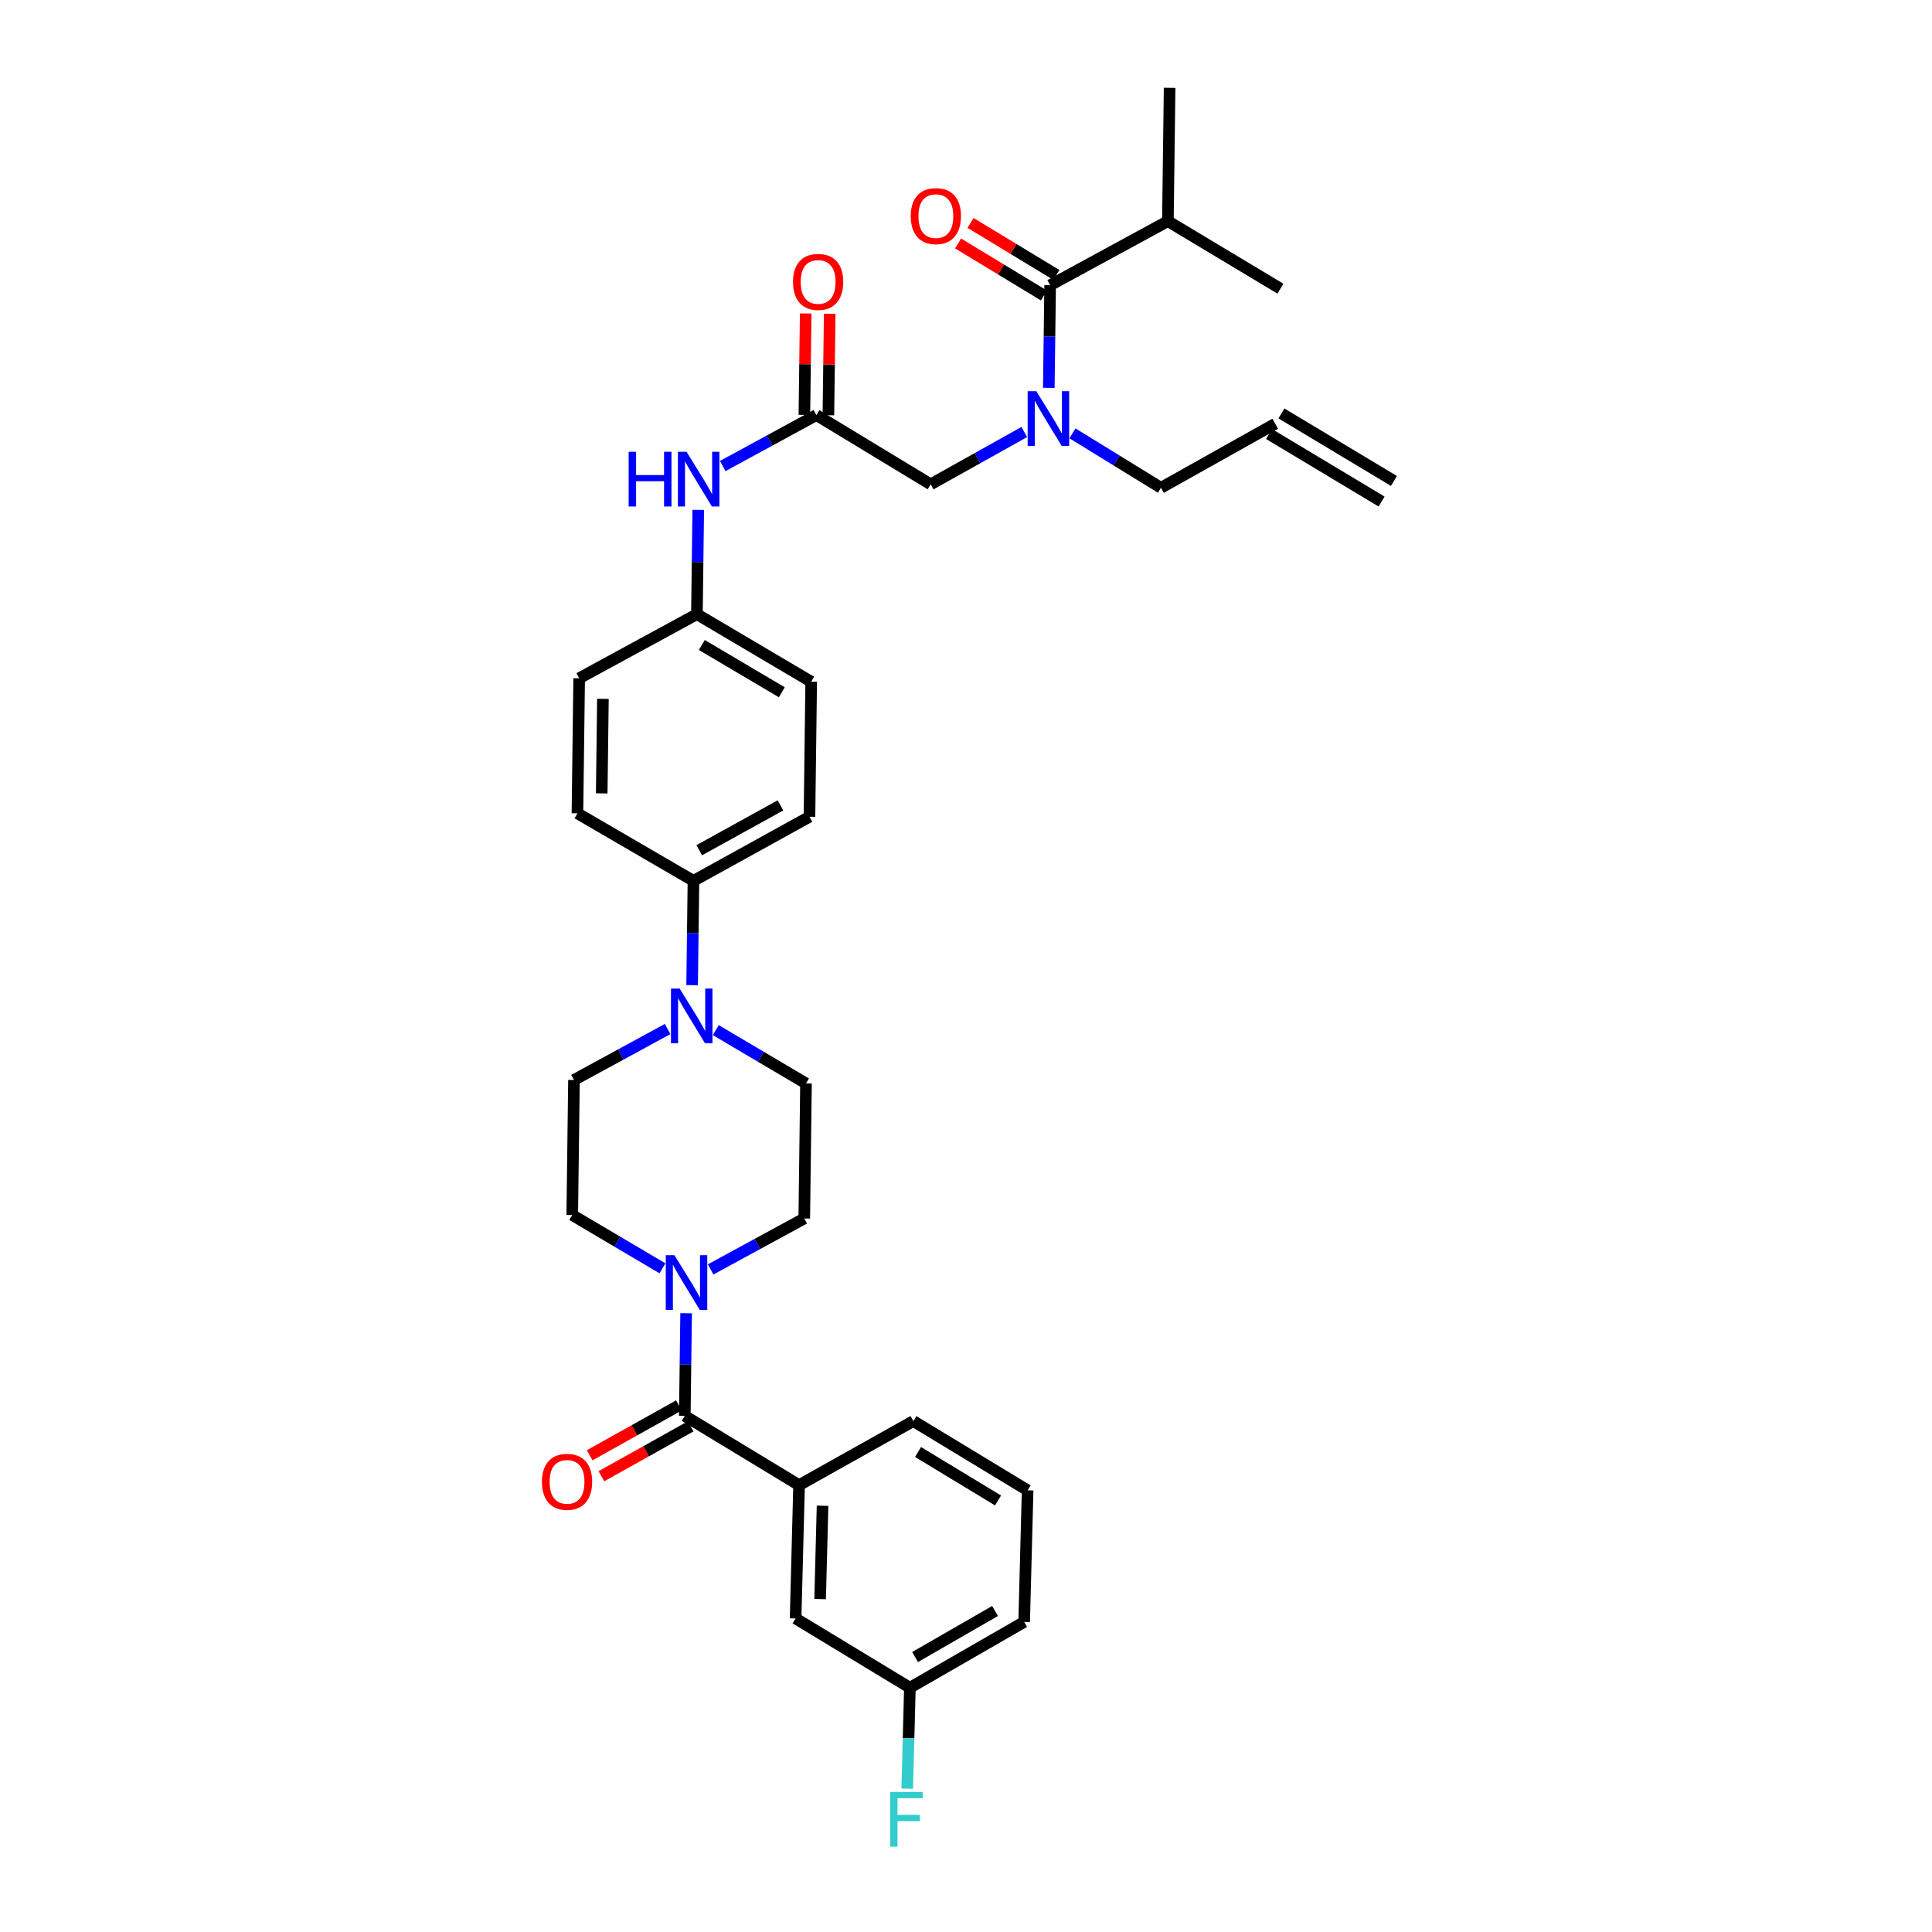 <?xml version='1.0' encoding='iso-8859-1'?>
<svg version='1.1' baseProfile='full'
              xmlns='http://www.w3.org/2000/svg'
                      xmlns:rdkit='http://www.rdkit.org/xml'
                      xmlns:xlink='http://www.w3.org/1999/xlink'
                  xml:space='preserve'
width='1000px' height='1000px' viewBox='0 0 1000 1000'>
<!-- END OF HEADER -->
<rect style='opacity:1.0;fill:#FFFFFF;stroke:none' width='1000' height='1000' x='0' y='0'> </rect>
<path class='bond-0' d='M 530.167,223.613 L 505.938,237.151' style='fill:none;fill-rule:evenodd;stroke:#0000FF;stroke-width:6px;stroke-linecap:butt;stroke-linejoin:miter;stroke-opacity:1' />
<path class='bond-0' d='M 505.938,237.151 L 481.709,250.689' style='fill:none;fill-rule:evenodd;stroke:#000000;stroke-width:6px;stroke-linecap:butt;stroke-linejoin:miter;stroke-opacity:1' />
<path class='bond-1' d='M 542.859,200.752 L 543.204,174.187' style='fill:none;fill-rule:evenodd;stroke:#0000FF;stroke-width:6px;stroke-linecap:butt;stroke-linejoin:miter;stroke-opacity:1' />
<path class='bond-1' d='M 543.204,174.187 L 543.55,147.623' style='fill:none;fill-rule:evenodd;stroke:#000000;stroke-width:6px;stroke-linecap:butt;stroke-linejoin:miter;stroke-opacity:1' />
<path class='bond-2' d='M 555.102,224.298 L 578.006,238.391' style='fill:none;fill-rule:evenodd;stroke:#0000FF;stroke-width:6px;stroke-linecap:butt;stroke-linejoin:miter;stroke-opacity:1' />
<path class='bond-2' d='M 578.006,238.391 L 600.91,252.484' style='fill:none;fill-rule:evenodd;stroke:#000000;stroke-width:6px;stroke-linecap:butt;stroke-linejoin:miter;stroke-opacity:1' />
<path class='bond-3' d='M 604.493,114.469 L 662.744,149.418' style='fill:none;fill-rule:evenodd;stroke:#000000;stroke-width:6px;stroke-linecap:butt;stroke-linejoin:miter;stroke-opacity:1' />
<path class='bond-4' d='M 604.493,114.469 L 605.391,45.455' style='fill:none;fill-rule:evenodd;stroke:#000000;stroke-width:6px;stroke-linecap:butt;stroke-linejoin:miter;stroke-opacity:1' />
<path class='bond-5' d='M 604.493,114.469 L 543.55,147.623' style='fill:none;fill-rule:evenodd;stroke:#000000;stroke-width:6px;stroke-linecap:butt;stroke-linejoin:miter;stroke-opacity:1' />
<path class='bond-6' d='M 546.77,142.309 L 524.561,128.849' style='fill:none;fill-rule:evenodd;stroke:#000000;stroke-width:6px;stroke-linecap:butt;stroke-linejoin:miter;stroke-opacity:1' />
<path class='bond-6' d='M 524.561,128.849 L 502.351,115.389' style='fill:none;fill-rule:evenodd;stroke:#FF0000;stroke-width:6px;stroke-linecap:butt;stroke-linejoin:miter;stroke-opacity:1' />
<path class='bond-6' d='M 540.329,152.937 L 518.119,139.477' style='fill:none;fill-rule:evenodd;stroke:#000000;stroke-width:6px;stroke-linecap:butt;stroke-linejoin:miter;stroke-opacity:1' />
<path class='bond-6' d='M 518.119,139.477 L 495.91,126.017' style='fill:none;fill-rule:evenodd;stroke:#FF0000;stroke-width:6px;stroke-linecap:butt;stroke-linejoin:miter;stroke-opacity:1' />
<path class='bond-7' d='M 721.506,248.944 L 663.255,213.995' style='fill:none;fill-rule:evenodd;stroke:#000000;stroke-width:6px;stroke-linecap:butt;stroke-linejoin:miter;stroke-opacity:1' />
<path class='bond-7' d='M 715.112,259.6 L 656.861,224.651' style='fill:none;fill-rule:evenodd;stroke:#000000;stroke-width:6px;stroke-linecap:butt;stroke-linejoin:miter;stroke-opacity:1' />
<path class='bond-8' d='M 428.774,214.923 L 429.115,188.662' style='fill:none;fill-rule:evenodd;stroke:#000000;stroke-width:6px;stroke-linecap:butt;stroke-linejoin:miter;stroke-opacity:1' />
<path class='bond-8' d='M 429.115,188.662 L 429.457,162.401' style='fill:none;fill-rule:evenodd;stroke:#FF0000;stroke-width:6px;stroke-linecap:butt;stroke-linejoin:miter;stroke-opacity:1' />
<path class='bond-8' d='M 416.347,214.761 L 416.689,188.5' style='fill:none;fill-rule:evenodd;stroke:#000000;stroke-width:6px;stroke-linecap:butt;stroke-linejoin:miter;stroke-opacity:1' />
<path class='bond-8' d='M 416.689,188.5 L 417.03,162.239' style='fill:none;fill-rule:evenodd;stroke:#FF0000;stroke-width:6px;stroke-linecap:butt;stroke-linejoin:miter;stroke-opacity:1' />
<path class='bond-9' d='M 422.56,214.842 L 481.709,250.689' style='fill:none;fill-rule:evenodd;stroke:#000000;stroke-width:6px;stroke-linecap:butt;stroke-linejoin:miter;stroke-opacity:1' />
<path class='bond-10' d='M 422.56,214.842 L 398.326,228.029' style='fill:none;fill-rule:evenodd;stroke:#000000;stroke-width:6px;stroke-linecap:butt;stroke-linejoin:miter;stroke-opacity:1' />
<path class='bond-10' d='M 398.326,228.029 L 374.092,241.215' style='fill:none;fill-rule:evenodd;stroke:#0000FF;stroke-width:6px;stroke-linecap:butt;stroke-linejoin:miter;stroke-opacity:1' />
<path class='bond-11' d='M 660.058,219.323 L 600.91,252.484' style='fill:none;fill-rule:evenodd;stroke:#000000;stroke-width:6px;stroke-linecap:butt;stroke-linejoin:miter;stroke-opacity:1' />
<path class='bond-12' d='M 361.413,263.911 L 361.066,290.91' style='fill:none;fill-rule:evenodd;stroke:#0000FF;stroke-width:6px;stroke-linecap:butt;stroke-linejoin:miter;stroke-opacity:1' />
<path class='bond-12' d='M 361.066,290.91 L 360.719,317.908' style='fill:none;fill-rule:evenodd;stroke:#000000;stroke-width:6px;stroke-linecap:butt;stroke-linejoin:miter;stroke-opacity:1' />
<path class='bond-13' d='M 342.884,656.482 L 319.538,642.688' style='fill:none;fill-rule:evenodd;stroke:#0000FF;stroke-width:6px;stroke-linecap:butt;stroke-linejoin:miter;stroke-opacity:1' />
<path class='bond-13' d='M 319.538,642.688 L 296.193,628.894' style='fill:none;fill-rule:evenodd;stroke:#000000;stroke-width:6px;stroke-linecap:butt;stroke-linejoin:miter;stroke-opacity:1' />
<path class='bond-14' d='M 355.136,679.729 L 354.793,706.293' style='fill:none;fill-rule:evenodd;stroke:#0000FF;stroke-width:6px;stroke-linecap:butt;stroke-linejoin:miter;stroke-opacity:1' />
<path class='bond-14' d='M 354.793,706.293 L 354.45,732.858' style='fill:none;fill-rule:evenodd;stroke:#000000;stroke-width:6px;stroke-linecap:butt;stroke-linejoin:miter;stroke-opacity:1' />
<path class='bond-15' d='M 367.816,657.056 L 392.05,643.869' style='fill:none;fill-rule:evenodd;stroke:#0000FF;stroke-width:6px;stroke-linecap:butt;stroke-linejoin:miter;stroke-opacity:1' />
<path class='bond-15' d='M 392.05,643.869 L 416.284,630.682' style='fill:none;fill-rule:evenodd;stroke:#000000;stroke-width:6px;stroke-linecap:butt;stroke-linejoin:miter;stroke-opacity:1' />
<path class='bond-16' d='M 413.599,768.704 L 411.804,837.712' style='fill:none;fill-rule:evenodd;stroke:#000000;stroke-width:6px;stroke-linecap:butt;stroke-linejoin:miter;stroke-opacity:1' />
<path class='bond-16' d='M 425.753,779.379 L 424.496,827.684' style='fill:none;fill-rule:evenodd;stroke:#000000;stroke-width:6px;stroke-linecap:butt;stroke-linejoin:miter;stroke-opacity:1' />
<path class='bond-17' d='M 413.599,768.704 L 472.747,735.543' style='fill:none;fill-rule:evenodd;stroke:#000000;stroke-width:6px;stroke-linecap:butt;stroke-linejoin:miter;stroke-opacity:1' />
<path class='bond-18' d='M 413.599,768.704 L 354.45,732.858' style='fill:none;fill-rule:evenodd;stroke:#000000;stroke-width:6px;stroke-linecap:butt;stroke-linejoin:miter;stroke-opacity:1' />
<path class='bond-19' d='M 351.42,727.433 L 328.321,740.34' style='fill:none;fill-rule:evenodd;stroke:#000000;stroke-width:6px;stroke-linecap:butt;stroke-linejoin:miter;stroke-opacity:1' />
<path class='bond-19' d='M 328.321,740.34 L 305.221,753.246' style='fill:none;fill-rule:evenodd;stroke:#FF0000;stroke-width:6px;stroke-linecap:butt;stroke-linejoin:miter;stroke-opacity:1' />
<path class='bond-19' d='M 357.481,738.282 L 334.382,751.189' style='fill:none;fill-rule:evenodd;stroke:#000000;stroke-width:6px;stroke-linecap:butt;stroke-linejoin:miter;stroke-opacity:1' />
<path class='bond-19' d='M 334.382,751.189 L 311.283,764.095' style='fill:none;fill-rule:evenodd;stroke:#FF0000;stroke-width:6px;stroke-linecap:butt;stroke-linejoin:miter;stroke-opacity:1' />
<path class='bond-20' d='M 411.804,837.712 L 470.959,873.558' style='fill:none;fill-rule:evenodd;stroke:#000000;stroke-width:6px;stroke-linecap:butt;stroke-linejoin:miter;stroke-opacity:1' />
<path class='bond-21' d='M 470.959,873.558 L 470.27,899.685' style='fill:none;fill-rule:evenodd;stroke:#000000;stroke-width:6px;stroke-linecap:butt;stroke-linejoin:miter;stroke-opacity:1' />
<path class='bond-21' d='M 470.27,899.685 L 469.582,925.812' style='fill:none;fill-rule:evenodd;stroke:#33CCCC;stroke-width:6px;stroke-linecap:butt;stroke-linejoin:miter;stroke-opacity:1' />
<path class='bond-22' d='M 470.959,873.558 L 530.107,839.507' style='fill:none;fill-rule:evenodd;stroke:#000000;stroke-width:6px;stroke-linecap:butt;stroke-linejoin:miter;stroke-opacity:1' />
<path class='bond-22' d='M 473.631,857.68 L 515.034,833.844' style='fill:none;fill-rule:evenodd;stroke:#000000;stroke-width:6px;stroke-linecap:butt;stroke-linejoin:miter;stroke-opacity:1' />
<path class='bond-23' d='M 358.238,509.92 L 358.585,482.922' style='fill:none;fill-rule:evenodd;stroke:#0000FF;stroke-width:6px;stroke-linecap:butt;stroke-linejoin:miter;stroke-opacity:1' />
<path class='bond-23' d='M 358.585,482.922 L 358.931,455.923' style='fill:none;fill-rule:evenodd;stroke:#000000;stroke-width:6px;stroke-linecap:butt;stroke-linejoin:miter;stroke-opacity:1' />
<path class='bond-24' d='M 370.491,533.191 L 393.837,546.987' style='fill:none;fill-rule:evenodd;stroke:#0000FF;stroke-width:6px;stroke-linecap:butt;stroke-linejoin:miter;stroke-opacity:1' />
<path class='bond-24' d='M 393.837,546.987 L 417.182,560.784' style='fill:none;fill-rule:evenodd;stroke:#000000;stroke-width:6px;stroke-linecap:butt;stroke-linejoin:miter;stroke-opacity:1' />
<path class='bond-25' d='M 345.559,532.616 L 321.325,545.803' style='fill:none;fill-rule:evenodd;stroke:#0000FF;stroke-width:6px;stroke-linecap:butt;stroke-linejoin:miter;stroke-opacity:1' />
<path class='bond-25' d='M 321.325,545.803 L 297.09,558.989' style='fill:none;fill-rule:evenodd;stroke:#000000;stroke-width:6px;stroke-linecap:butt;stroke-linejoin:miter;stroke-opacity:1' />
<path class='bond-26' d='M 360.719,317.908 L 419.875,352.857' style='fill:none;fill-rule:evenodd;stroke:#000000;stroke-width:6px;stroke-linecap:butt;stroke-linejoin:miter;stroke-opacity:1' />
<path class='bond-26' d='M 363.271,333.85 L 404.68,358.315' style='fill:none;fill-rule:evenodd;stroke:#000000;stroke-width:6px;stroke-linecap:butt;stroke-linejoin:miter;stroke-opacity:1' />
<path class='bond-27' d='M 360.719,317.908 L 299.776,351.069' style='fill:none;fill-rule:evenodd;stroke:#000000;stroke-width:6px;stroke-linecap:butt;stroke-linejoin:miter;stroke-opacity:1' />
<path class='bond-28' d='M 358.931,455.923 L 298.885,420.974' style='fill:none;fill-rule:evenodd;stroke:#000000;stroke-width:6px;stroke-linecap:butt;stroke-linejoin:miter;stroke-opacity:1' />
<path class='bond-29' d='M 358.931,455.923 L 418.977,422.762' style='fill:none;fill-rule:evenodd;stroke:#000000;stroke-width:6px;stroke-linecap:butt;stroke-linejoin:miter;stroke-opacity:1' />
<path class='bond-29' d='M 361.93,440.07 L 403.962,416.858' style='fill:none;fill-rule:evenodd;stroke:#000000;stroke-width:6px;stroke-linecap:butt;stroke-linejoin:miter;stroke-opacity:1' />
<path class='bond-30' d='M 419.875,352.857 L 418.977,422.762' style='fill:none;fill-rule:evenodd;stroke:#000000;stroke-width:6px;stroke-linecap:butt;stroke-linejoin:miter;stroke-opacity:1' />
<path class='bond-31' d='M 299.776,351.069 L 298.885,420.974' style='fill:none;fill-rule:evenodd;stroke:#000000;stroke-width:6px;stroke-linecap:butt;stroke-linejoin:miter;stroke-opacity:1' />
<path class='bond-31' d='M 312.069,361.713 L 311.446,410.647' style='fill:none;fill-rule:evenodd;stroke:#000000;stroke-width:6px;stroke-linecap:butt;stroke-linejoin:miter;stroke-opacity:1' />
<path class='bond-32' d='M 417.182,560.784 L 416.284,630.682' style='fill:none;fill-rule:evenodd;stroke:#000000;stroke-width:6px;stroke-linecap:butt;stroke-linejoin:miter;stroke-opacity:1' />
<path class='bond-33' d='M 297.09,558.989 L 296.193,628.894' style='fill:none;fill-rule:evenodd;stroke:#000000;stroke-width:6px;stroke-linecap:butt;stroke-linejoin:miter;stroke-opacity:1' />
<path class='bond-34' d='M 472.747,735.543 L 531.895,771.39' style='fill:none;fill-rule:evenodd;stroke:#000000;stroke-width:6px;stroke-linecap:butt;stroke-linejoin:miter;stroke-opacity:1' />
<path class='bond-34' d='M 475.178,751.548 L 516.582,776.641' style='fill:none;fill-rule:evenodd;stroke:#000000;stroke-width:6px;stroke-linecap:butt;stroke-linejoin:miter;stroke-opacity:1' />
<path class='bond-35' d='M 531.895,771.39 L 530.107,839.507' style='fill:none;fill-rule:evenodd;stroke:#000000;stroke-width:6px;stroke-linecap:butt;stroke-linejoin:miter;stroke-opacity:1' />
<path  class='atom-0' d='M 536.392 202.477
L 545.672 217.477
Q 546.592 218.957, 548.072 221.637
Q 549.552 224.317, 549.632 224.477
L 549.632 202.477
L 553.392 202.477
L 553.392 230.797
L 549.512 230.797
L 539.552 214.397
Q 538.392 212.477, 537.152 210.277
Q 535.952 208.077, 535.592 207.397
L 535.592 230.797
L 531.912 230.797
L 531.912 202.477
L 536.392 202.477
' fill='#0000FF'/>
<path  class='atom-3' d='M 471.401 111.856
Q 471.401 105.056, 474.761 101.256
Q 478.121 97.456, 484.401 97.456
Q 490.681 97.456, 494.041 101.256
Q 497.401 105.056, 497.401 111.856
Q 497.401 118.736, 494.001 122.656
Q 490.601 126.536, 484.401 126.536
Q 478.161 126.536, 474.761 122.656
Q 471.401 118.776, 471.401 111.856
M 484.401 123.336
Q 488.721 123.336, 491.041 120.456
Q 493.401 117.536, 493.401 111.856
Q 493.401 106.296, 491.041 103.496
Q 488.721 100.656, 484.401 100.656
Q 480.081 100.656, 477.721 103.456
Q 475.401 106.256, 475.401 111.856
Q 475.401 117.576, 477.721 120.456
Q 480.081 123.336, 484.401 123.336
' fill='#FF0000'/>
<path  class='atom-8' d='M 410.458 145.915
Q 410.458 139.115, 413.818 135.315
Q 417.178 131.515, 423.458 131.515
Q 429.738 131.515, 433.098 135.315
Q 436.458 139.115, 436.458 145.915
Q 436.458 152.795, 433.058 156.715
Q 429.658 160.595, 423.458 160.595
Q 417.218 160.595, 413.818 156.715
Q 410.458 152.835, 410.458 145.915
M 423.458 157.395
Q 427.778 157.395, 430.098 154.515
Q 432.458 151.595, 432.458 145.915
Q 432.458 140.355, 430.098 137.555
Q 427.778 134.715, 423.458 134.715
Q 419.138 134.715, 416.778 137.515
Q 414.458 140.315, 414.458 145.915
Q 414.458 151.635, 416.778 154.515
Q 419.138 157.395, 423.458 157.395
' fill='#FF0000'/>
<path  class='atom-11' d='M 325.397 233.843
L 329.237 233.843
L 329.237 245.883
L 343.717 245.883
L 343.717 233.843
L 347.557 233.843
L 347.557 262.163
L 343.717 262.163
L 343.717 249.083
L 329.237 249.083
L 329.237 262.163
L 325.397 262.163
L 325.397 233.843
' fill='#0000FF'/>
<path  class='atom-11' d='M 355.357 233.843
L 364.637 248.843
Q 365.557 250.323, 367.037 253.003
Q 368.517 255.683, 368.597 255.843
L 368.597 233.843
L 372.357 233.843
L 372.357 262.163
L 368.477 262.163
L 358.517 245.763
Q 357.357 243.843, 356.117 241.643
Q 354.917 239.443, 354.557 238.763
L 354.557 262.163
L 350.877 262.163
L 350.877 233.843
L 355.357 233.843
' fill='#0000FF'/>
<path  class='atom-12' d='M 349.081 649.683
L 358.361 664.683
Q 359.281 666.163, 360.761 668.843
Q 362.241 671.523, 362.321 671.683
L 362.321 649.683
L 366.081 649.683
L 366.081 678.003
L 362.201 678.003
L 352.241 661.603
Q 351.081 659.683, 349.841 657.483
Q 348.641 655.283, 348.281 654.603
L 348.281 678.003
L 344.601 678.003
L 344.601 649.683
L 349.081 649.683
' fill='#0000FF'/>
<path  class='atom-15' d='M 280.507 766.989
Q 280.507 760.189, 283.867 756.389
Q 287.227 752.589, 293.507 752.589
Q 299.787 752.589, 303.147 756.389
Q 306.507 760.189, 306.507 766.989
Q 306.507 773.869, 303.107 777.789
Q 299.707 781.669, 293.507 781.669
Q 287.267 781.669, 283.867 777.789
Q 280.507 773.909, 280.507 766.989
M 293.507 778.469
Q 297.827 778.469, 300.147 775.589
Q 302.507 772.669, 302.507 766.989
Q 302.507 761.429, 300.147 758.629
Q 297.827 755.789, 293.507 755.789
Q 289.187 755.789, 286.827 758.589
Q 284.507 761.389, 284.507 766.989
Q 284.507 772.709, 286.827 775.589
Q 289.187 778.469, 293.507 778.469
' fill='#FF0000'/>
<path  class='atom-18' d='M 351.774 511.668
L 361.054 526.668
Q 361.974 528.148, 363.454 530.828
Q 364.934 533.508, 365.014 533.668
L 365.014 511.668
L 368.774 511.668
L 368.774 539.988
L 364.894 539.988
L 354.934 523.588
Q 353.774 521.668, 352.534 519.468
Q 351.334 517.268, 350.974 516.588
L 350.974 539.988
L 347.294 539.988
L 347.294 511.668
L 351.774 511.668
' fill='#0000FF'/>
<path  class='atom-29' d='M 460.744 927.515
L 477.584 927.515
L 477.584 930.755
L 464.544 930.755
L 464.544 939.355
L 476.144 939.355
L 476.144 942.635
L 464.544 942.635
L 464.544 955.835
L 460.744 955.835
L 460.744 927.515
' fill='#33CCCC'/>
</svg>
